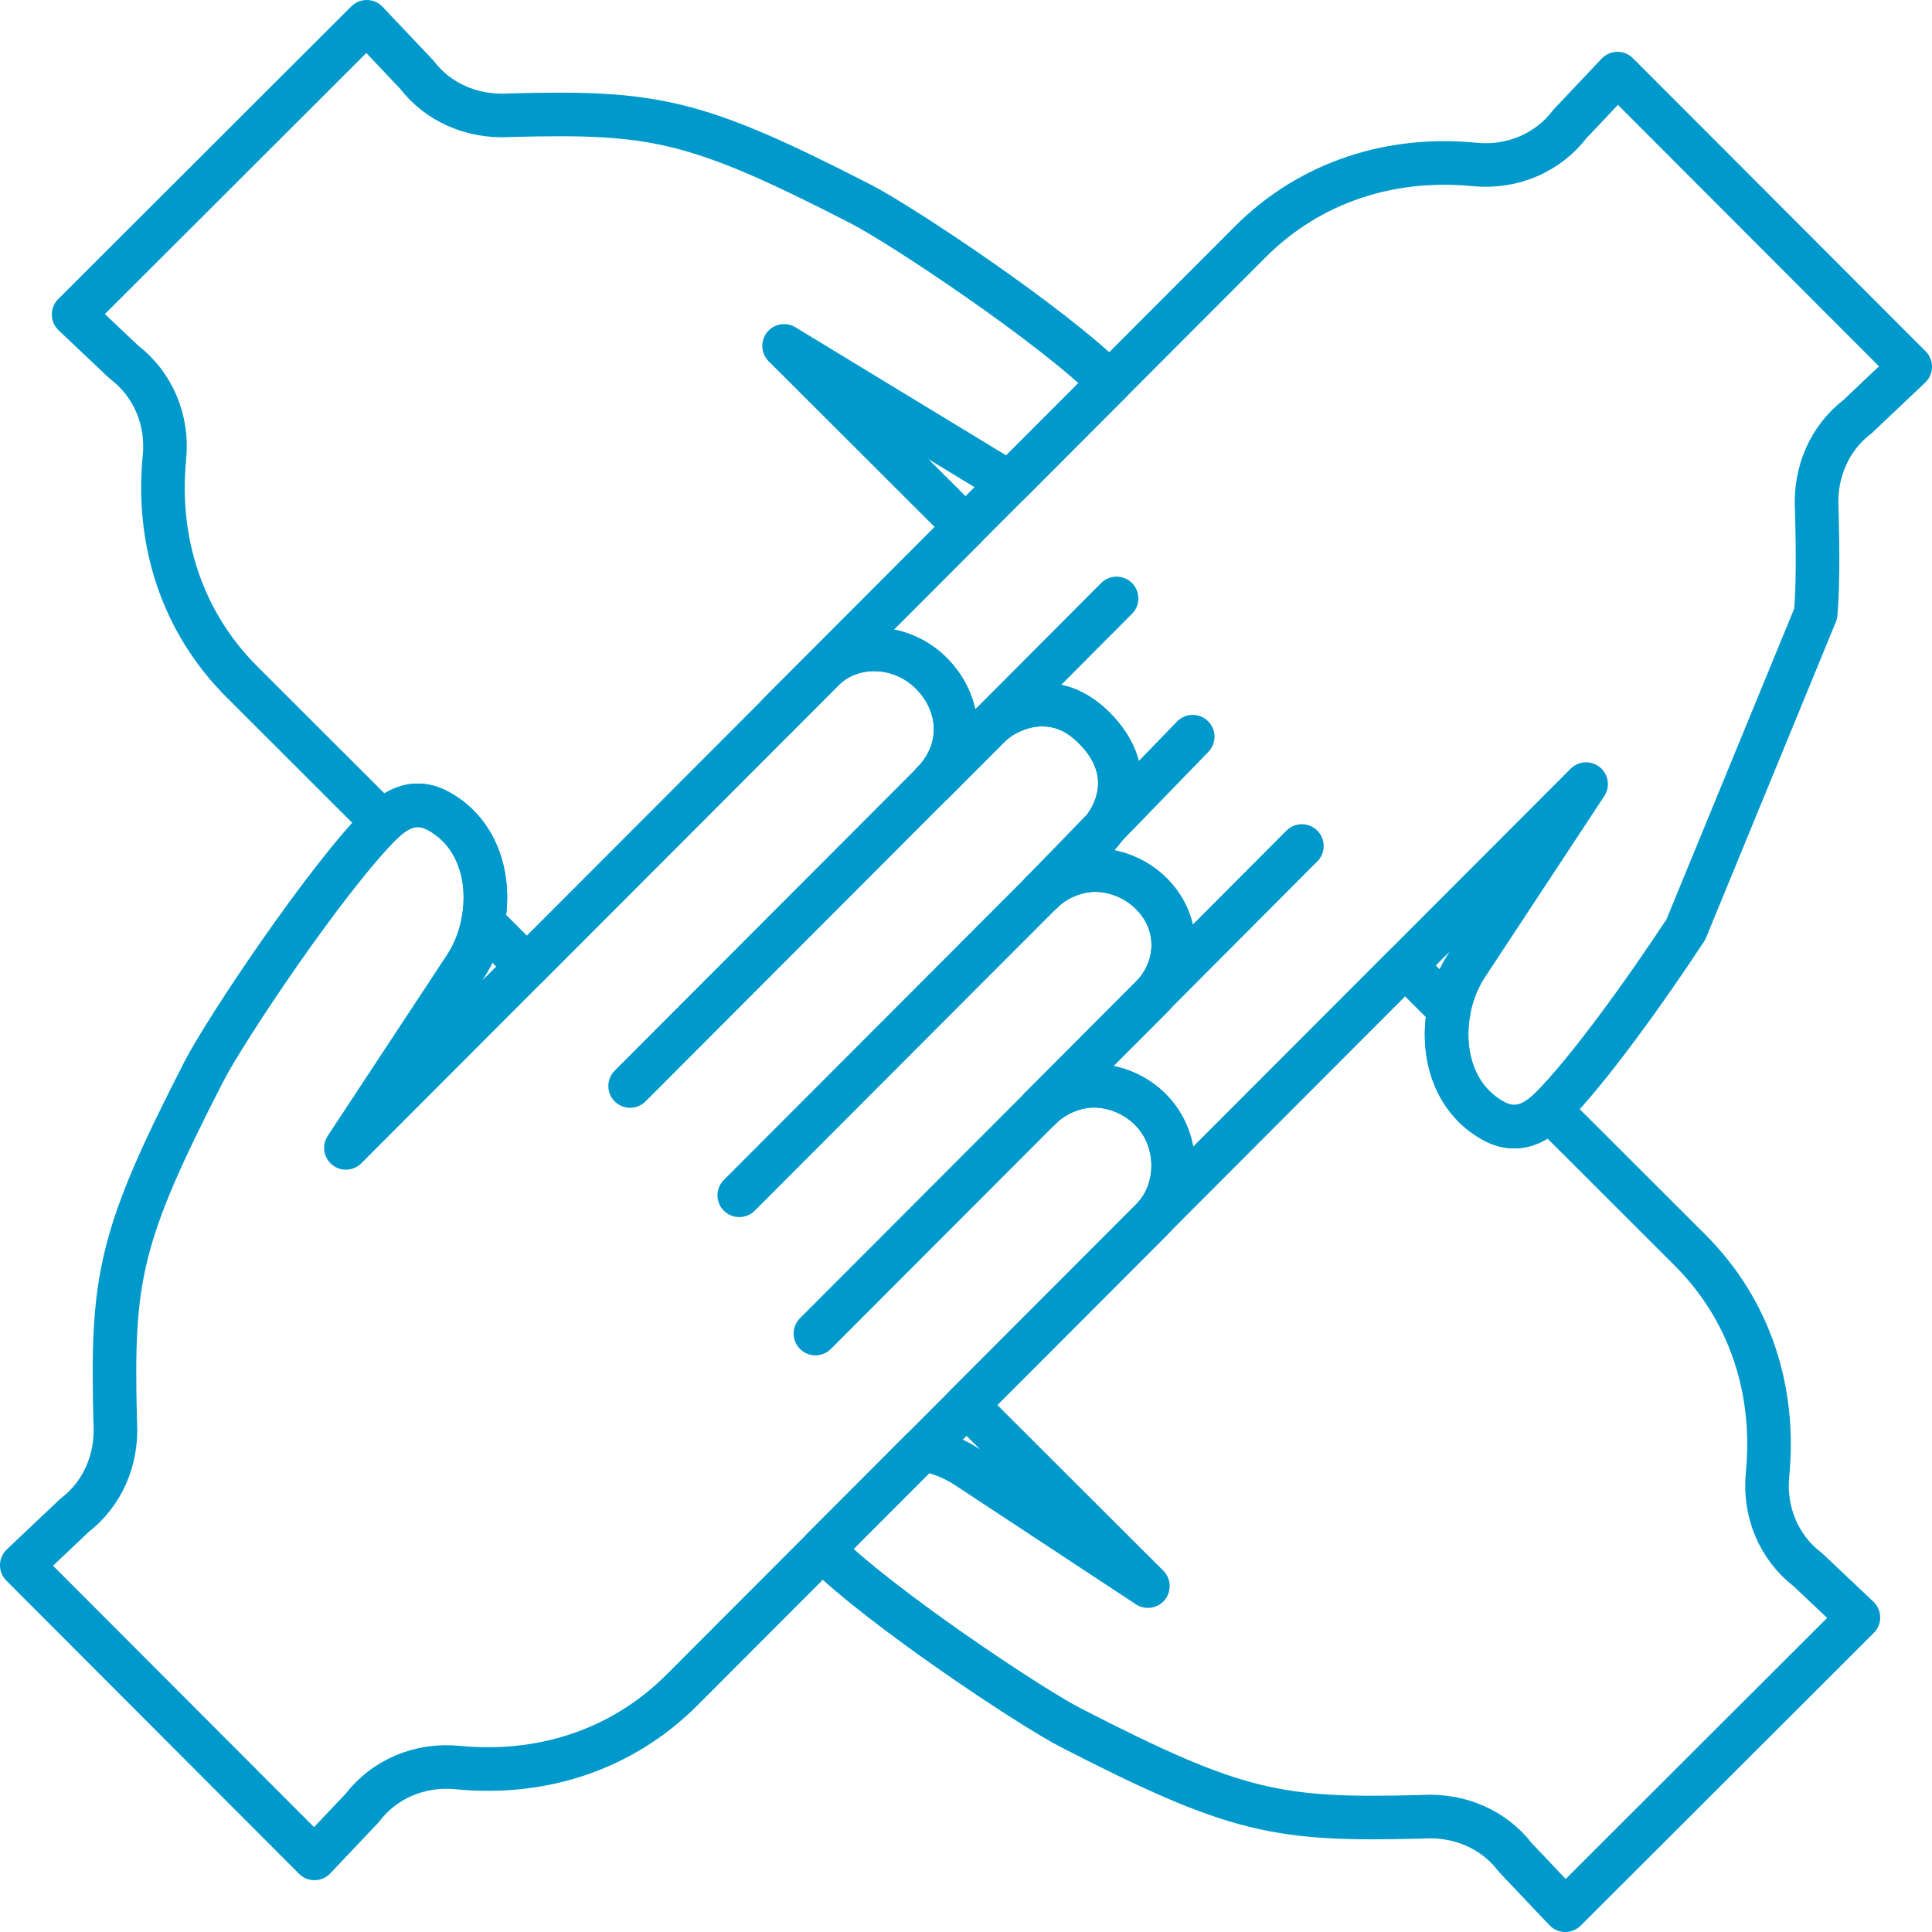 <?xml version="1.0" encoding="UTF-8"?>
<svg xmlns="http://www.w3.org/2000/svg" id="Ebene_2" width="133" height="133" viewBox="0 0 133 133">
  <g id="Ebene_2-2" data-name="Ebene_2">
    <g>
      <path d="M127.933,111.35l-20.179,20.15-3.435-3.625c-1.461-1.918-3.797-2.938-6.286-2.814-.09.005-.18.008-.262.011-9.803.251-12.643-.272-24.01-6.109-2.891-1.482-13.217-8.373-17.074-12.226-.026-.026-.05-.05-.074-.077l6.894-6.904c1.078.209,2.111.616,2.988,1.181l12.527,8.252-12.487-12.466,12.76-12.781c.085-.085.166-.172.243-.264l17.185-17.212,3.033,3.028c-.568,2.88.246,6.101,3.025,7.655,1.472.824,2.756.33,3.879-.761l9.671,9.658c4.228,4.22,5.903,9.808,5.348,15.457-.256,2.587.79,5.052,2.79,6.571l3.464,3.276Z" fill="none" stroke="#09c" stroke-linecap="round" stroke-linejoin="round" stroke-width="3"></path>
      <path d="M76.387,26.34l-6.894,6.904-15.515-9.433,12.487,12.466-7.655,7.668-5.105,5.113c-.085.085-.166.172-.243.264l-2.159,2.161-7.369,7.383-7.657,7.668-3.033-3.028c.568-2.88-.246-6.101-3.025-7.655-1.472-.824-2.756-.33-3.879.761l-9.671-9.658c-4.228-4.22-5.903-9.808-5.348-15.457.256-2.587-.79-5.052-2.79-6.571l-3.464-3.276L25.246,1.5l3.435,3.625c1.461,1.918,3.797,2.938,6.286,2.814.09-.005.18-.008.262-.011,9.803-.251,12.643.272,24.01,6.109,2.891,1.482,13.217,8.373,17.074,12.226.026.026.05.05.074.077Z" fill="none" stroke="#09c" stroke-linecap="round" stroke-linejoin="round" stroke-width="3"></path>
      <path d="M124.994,42.255c.158-2.017.149-4.24.078-7.026-.003-.082-.005-.172-.011-.262-.124-2.489.896-4.825,2.814-6.286l3.625-3.435-20.15-20.179-3.276,3.464c-1.519,2-3.985,3.047-6.571,2.79-5.649-.555-11.238,1.12-15.457,5.348l-32.339,32.389c-.085.085-.166.172-.243.264l3.218-3.224c.983-.983,2.336-1.437,3.665-1.395,1.326.04,2.714.587,3.755,1.633,2.087,2.087,2.357,5.245.103,7.562l3.86-3.866c.98-.983,2.468-1.567,3.794-1.527,1.358.042,2.447.581,3.485,1.622,2.716,2.722,1.921,5.742-.032,7.7l-3.594,3.599c.98-.983,2.468-1.57,3.797-1.53,1.326.04,2.714.587,3.757,1.633,2.085,2.09,1.916,5.181-.048,7.147l-7.586,7.599c.983-.983,2.468-1.57,3.794-1.533,1.329.042,2.716.589,3.76,1.633,1.998,2,2.064,5.298.343,7.301l29.652-29.699-8.252,12.527c-2.082,3.226-1.974,8.508,1.844,10.643,1.506.843,2.814.307,3.955-.835,2.589-2.592,6.549-8.105,9.319-12.32l8.938-21.739Z" fill="none" stroke="#09c" stroke-linecap="round" stroke-linejoin="round" stroke-width="3"></path>
      <line x1="71.639" y1="76.276" x2="89.622" y2="58.239" fill="none" stroke="#09c" stroke-linecap="round" stroke-linejoin="round" stroke-width="3"></line>
      <line x1="71.719" y1="61.427" x2="82.108" y2="50.714" fill="none" stroke="#09c" stroke-linecap="round" stroke-linejoin="round" stroke-width="3"></line>
      <line x1="64.204" y1="53.899" x2="76.865" y2="41.197" fill="none" stroke="#09c" stroke-linecap="round" stroke-linejoin="round" stroke-width="3"></line>
      <path d="M79.294,83.943l-32.339,32.389c-4.221,4.228-9.808,5.903-15.457,5.347-2.588-.256-5.052.791-6.571,2.791l-3.279,3.463L1.5,107.753l3.626-3.433c1.918-1.462,2.937-3.798,2.814-6.288-.006-.088-.009-.178-.011-.262-.25-9.801.272-12.642,6.108-24.008,1.484-2.891,8.375-13.218,12.227-17.076,1.14-1.142,2.448-1.678,3.954-.835,3.82,2.136,3.926,7.416,1.846,10.644l-8.252,12.527,32.87-32.921c.982-.983,2.334-1.437,3.663-1.396,1.327.039,2.713.587,3.757,1.632,2.086,2.09,2.357,5.247.103,7.564l3.859-3.865c.982-.983,2.469-1.568,3.796-1.529,1.357.043,2.445.583,3.484,1.624,2.717,2.721,1.922,5.742-.032,7.699l-3.592,3.598c.98-.981,2.467-1.57,3.796-1.529,1.327.039,2.713.587,3.757,1.632,2.086,2.09,1.916,5.183-.047,7.149l-7.586,7.598c.982-.983,2.467-1.57,3.794-1.531,1.329.041,2.717.587,3.76,1.632,2.086,2.089,2.066,5.597.101,7.565Z" fill="none" stroke="#09c" stroke-linecap="round" stroke-linejoin="round" stroke-width="3"></path>
      <line x1="64.205" y1="53.901" x2="43.378" y2="74.761" fill="none" stroke="#09c" stroke-linecap="round" stroke-linejoin="round" stroke-width="3"></line>
      <line x1="71.719" y1="61.427" x2="50.892" y2="82.286" fill="none" stroke="#09c" stroke-linecap="round" stroke-linejoin="round" stroke-width="3"></line>
      <line x1="71.639" y1="76.275" x2="56.135" y2="91.803" fill="none" stroke="#09c" stroke-linecap="round" stroke-linejoin="round" stroke-width="3"></line>
    </g>
  </g>
</svg>
